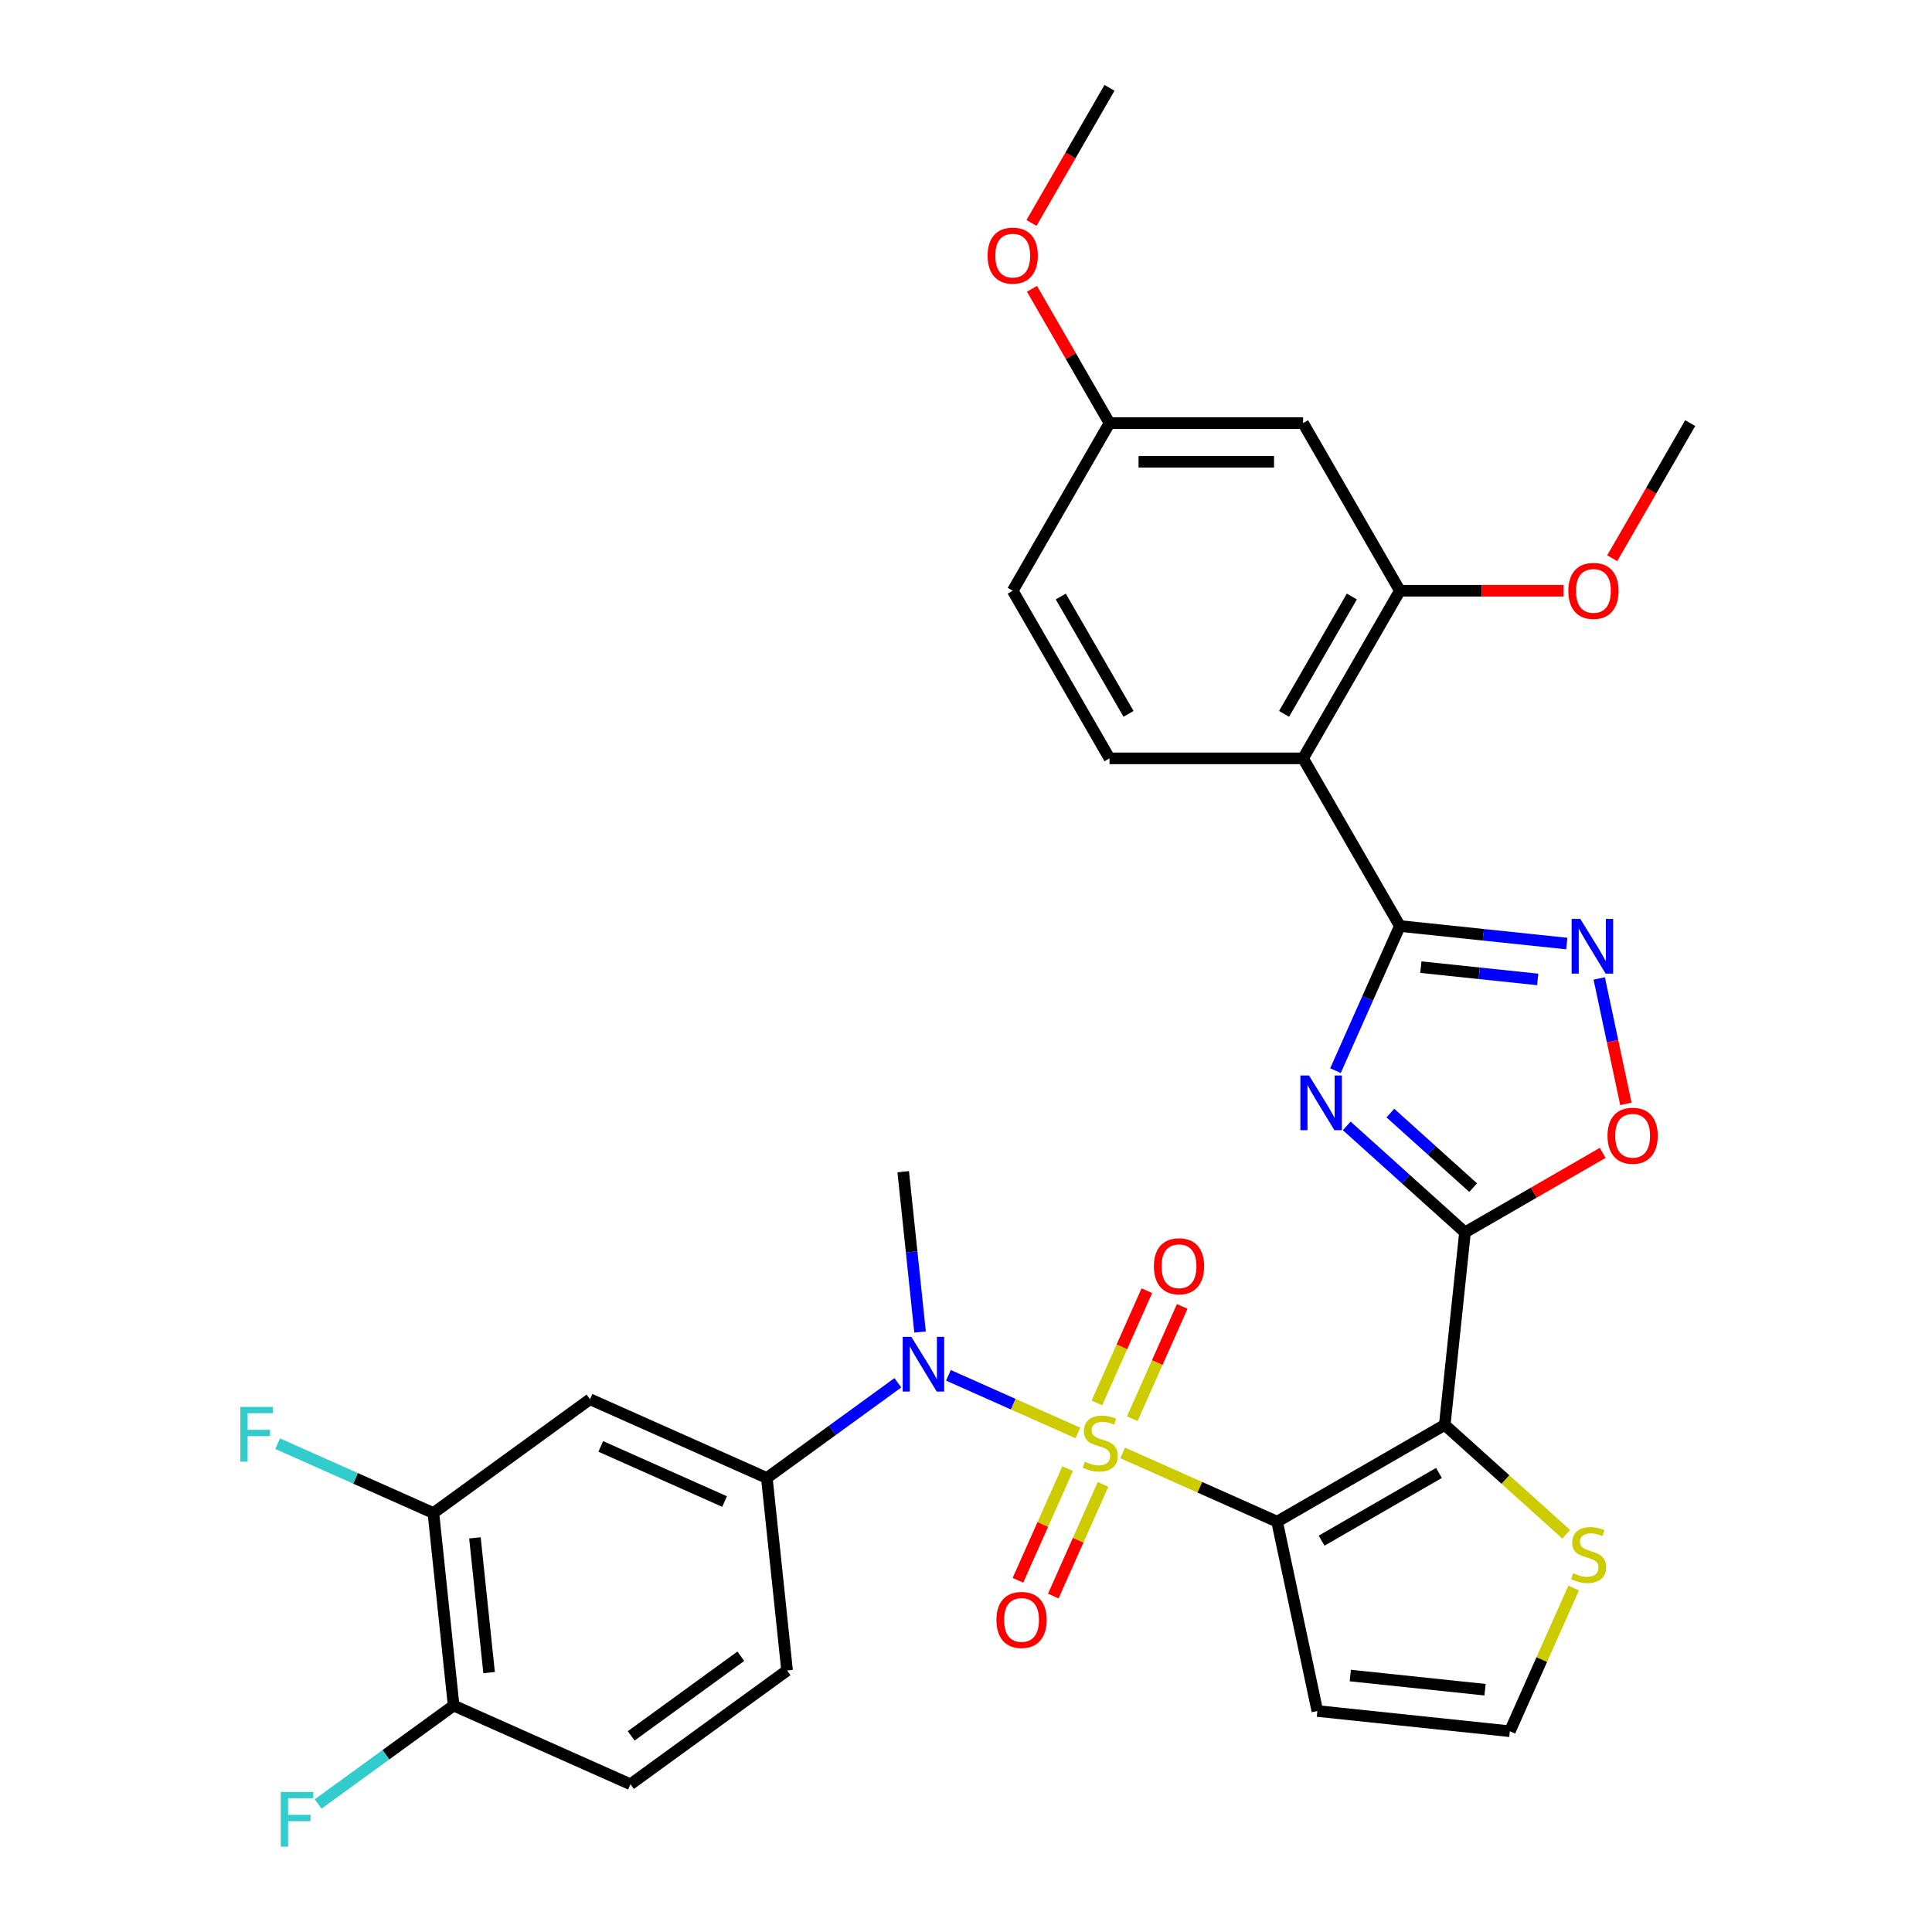 <?xml version='1.0' encoding='iso-8859-1'?>
<svg version='1.1' baseProfile='full'
              xmlns='http://www.w3.org/2000/svg'
                      xmlns:rdkit='http://www.rdkit.org/xml'
                      xmlns:xlink='http://www.w3.org/1999/xlink'
                  xml:space='preserve'
width='1000px' height='1000px' viewBox='0 0 1000 1000'>
<!-- END OF HEADER -->
<rect style='opacity:1.0;fill:#FFFFFF;stroke:none' width='1000' height='1000' x='0' y='0'> </rect>
<path class='bond-0' d='M 581.086,752.019 L 621.059,769.816' style='fill:none;fill-rule:evenodd;stroke:#CCCC00;stroke-width:6px;stroke-linecap:butt;stroke-linejoin:miter;stroke-opacity:1' />
<path class='bond-0' d='M 621.059,769.816 L 661.032,787.613' style='fill:none;fill-rule:evenodd;stroke:#000000;stroke-width:6px;stroke-linecap:butt;stroke-linejoin:miter;stroke-opacity:1' />
<path class='bond-6' d='M 557.917,741.703 L 524.408,726.784' style='fill:none;fill-rule:evenodd;stroke:#CCCC00;stroke-width:6px;stroke-linecap:butt;stroke-linejoin:miter;stroke-opacity:1' />
<path class='bond-6' d='M 524.408,726.784 L 490.899,711.865' style='fill:none;fill-rule:evenodd;stroke:#0000FF;stroke-width:6px;stroke-linecap:butt;stroke-linejoin:miter;stroke-opacity:1' />
<path class='bond-14' d='M 552.608,760.17 L 539.742,789.068' style='fill:none;fill-rule:evenodd;stroke:#CCCC00;stroke-width:6px;stroke-linecap:butt;stroke-linejoin:miter;stroke-opacity:1' />
<path class='bond-14' d='M 539.742,789.068 L 526.876,817.967' style='fill:none;fill-rule:evenodd;stroke:#FF0000;stroke-width:6px;stroke-linecap:butt;stroke-linejoin:miter;stroke-opacity:1' />
<path class='bond-14' d='M 570.914,768.321 L 558.048,797.219' style='fill:none;fill-rule:evenodd;stroke:#CCCC00;stroke-width:6px;stroke-linecap:butt;stroke-linejoin:miter;stroke-opacity:1' />
<path class='bond-14' d='M 558.048,797.219 L 545.182,826.117' style='fill:none;fill-rule:evenodd;stroke:#FF0000;stroke-width:6px;stroke-linecap:butt;stroke-linejoin:miter;stroke-opacity:1' />
<path class='bond-15' d='M 586.057,734.311 L 598.989,705.263' style='fill:none;fill-rule:evenodd;stroke:#CCCC00;stroke-width:6px;stroke-linecap:butt;stroke-linejoin:miter;stroke-opacity:1' />
<path class='bond-15' d='M 598.989,705.263 L 611.922,676.215' style='fill:none;fill-rule:evenodd;stroke:#FF0000;stroke-width:6px;stroke-linecap:butt;stroke-linejoin:miter;stroke-opacity:1' />
<path class='bond-15' d='M 567.75,726.161 L 580.683,697.113' style='fill:none;fill-rule:evenodd;stroke:#CCCC00;stroke-width:6px;stroke-linecap:butt;stroke-linejoin:miter;stroke-opacity:1' />
<path class='bond-15' d='M 580.683,697.113 L 593.616,668.065' style='fill:none;fill-rule:evenodd;stroke:#FF0000;stroke-width:6px;stroke-linecap:butt;stroke-linejoin:miter;stroke-opacity:1' />
<path class='bond-1' d='M 661.032,787.613 L 747.801,737.516' style='fill:none;fill-rule:evenodd;stroke:#000000;stroke-width:6px;stroke-linecap:butt;stroke-linejoin:miter;stroke-opacity:1' />
<path class='bond-1' d='M 684.067,797.452 L 744.805,762.385' style='fill:none;fill-rule:evenodd;stroke:#000000;stroke-width:6px;stroke-linecap:butt;stroke-linejoin:miter;stroke-opacity:1' />
<path class='bond-12' d='M 661.032,787.613 L 681.863,885.616' style='fill:none;fill-rule:evenodd;stroke:#000000;stroke-width:6px;stroke-linecap:butt;stroke-linejoin:miter;stroke-opacity:1' />
<path class='bond-2' d='M 747.801,737.516 L 758.274,637.873' style='fill:none;fill-rule:evenodd;stroke:#000000;stroke-width:6px;stroke-linecap:butt;stroke-linejoin:miter;stroke-opacity:1' />
<path class='bond-11' d='M 747.801,737.516 L 779.238,765.822' style='fill:none;fill-rule:evenodd;stroke:#000000;stroke-width:6px;stroke-linecap:butt;stroke-linejoin:miter;stroke-opacity:1' />
<path class='bond-11' d='M 779.238,765.822 L 810.674,794.127' style='fill:none;fill-rule:evenodd;stroke:#CCCC00;stroke-width:6px;stroke-linecap:butt;stroke-linejoin:miter;stroke-opacity:1' />
<path class='bond-3' d='M 758.274,637.873 L 727.668,610.315' style='fill:none;fill-rule:evenodd;stroke:#000000;stroke-width:6px;stroke-linecap:butt;stroke-linejoin:miter;stroke-opacity:1' />
<path class='bond-3' d='M 727.668,610.315 L 697.061,582.757' style='fill:none;fill-rule:evenodd;stroke:#0000FF;stroke-width:6px;stroke-linecap:butt;stroke-linejoin:miter;stroke-opacity:1' />
<path class='bond-3' d='M 762.501,614.714 L 741.076,595.423' style='fill:none;fill-rule:evenodd;stroke:#000000;stroke-width:6px;stroke-linecap:butt;stroke-linejoin:miter;stroke-opacity:1' />
<path class='bond-3' d='M 741.076,595.423 L 719.652,576.133' style='fill:none;fill-rule:evenodd;stroke:#0000FF;stroke-width:6px;stroke-linecap:butt;stroke-linejoin:miter;stroke-opacity:1' />
<path class='bond-8' d='M 758.274,637.873 L 793.906,617.301' style='fill:none;fill-rule:evenodd;stroke:#000000;stroke-width:6px;stroke-linecap:butt;stroke-linejoin:miter;stroke-opacity:1' />
<path class='bond-8' d='M 793.906,617.301 L 829.539,596.728' style='fill:none;fill-rule:evenodd;stroke:#FF0000;stroke-width:6px;stroke-linecap:butt;stroke-linejoin:miter;stroke-opacity:1' />
<path class='bond-4' d='M 691.236,554.166 L 707.902,516.733' style='fill:none;fill-rule:evenodd;stroke:#0000FF;stroke-width:6px;stroke-linecap:butt;stroke-linejoin:miter;stroke-opacity:1' />
<path class='bond-4' d='M 707.902,516.733 L 724.569,479.301' style='fill:none;fill-rule:evenodd;stroke:#000000;stroke-width:6px;stroke-linecap:butt;stroke-linejoin:miter;stroke-opacity:1' />
<path class='bond-7' d='M 724.569,479.301 L 674.472,392.531' style='fill:none;fill-rule:evenodd;stroke:#000000;stroke-width:6px;stroke-linecap:butt;stroke-linejoin:miter;stroke-opacity:1' />
<path class='bond-34' d='M 724.569,479.301 L 767.768,483.841' style='fill:none;fill-rule:evenodd;stroke:#000000;stroke-width:6px;stroke-linecap:butt;stroke-linejoin:miter;stroke-opacity:1' />
<path class='bond-34' d='M 767.768,483.841 L 810.967,488.381' style='fill:none;fill-rule:evenodd;stroke:#0000FF;stroke-width:6px;stroke-linecap:butt;stroke-linejoin:miter;stroke-opacity:1' />
<path class='bond-34' d='M 735.434,500.591 L 765.673,503.77' style='fill:none;fill-rule:evenodd;stroke:#000000;stroke-width:6px;stroke-linecap:butt;stroke-linejoin:miter;stroke-opacity:1' />
<path class='bond-34' d='M 765.673,503.77 L 795.913,506.948' style='fill:none;fill-rule:evenodd;stroke:#0000FF;stroke-width:6px;stroke-linecap:butt;stroke-linejoin:miter;stroke-opacity:1' />
<path class='bond-5' d='M 827.754,506.438 L 834.656,538.908' style='fill:none;fill-rule:evenodd;stroke:#0000FF;stroke-width:6px;stroke-linecap:butt;stroke-linejoin:miter;stroke-opacity:1' />
<path class='bond-5' d='M 834.656,538.908 L 841.558,571.378' style='fill:none;fill-rule:evenodd;stroke:#FF0000;stroke-width:6px;stroke-linecap:butt;stroke-linejoin:miter;stroke-opacity:1' />
<path class='bond-9' d='M 464.726,715.732 L 430.82,740.366' style='fill:none;fill-rule:evenodd;stroke:#0000FF;stroke-width:6px;stroke-linecap:butt;stroke-linejoin:miter;stroke-opacity:1' />
<path class='bond-9' d='M 430.82,740.366 L 396.914,765' style='fill:none;fill-rule:evenodd;stroke:#000000;stroke-width:6px;stroke-linecap:butt;stroke-linejoin:miter;stroke-opacity:1' />
<path class='bond-28' d='M 476.22,689.444 L 471.859,647.954' style='fill:none;fill-rule:evenodd;stroke:#0000FF;stroke-width:6px;stroke-linecap:butt;stroke-linejoin:miter;stroke-opacity:1' />
<path class='bond-28' d='M 471.859,647.954 L 467.498,606.465' style='fill:none;fill-rule:evenodd;stroke:#000000;stroke-width:6px;stroke-linecap:butt;stroke-linejoin:miter;stroke-opacity:1' />
<path class='bond-10' d='M 674.472,392.531 L 724.569,305.762' style='fill:none;fill-rule:evenodd;stroke:#000000;stroke-width:6px;stroke-linecap:butt;stroke-linejoin:miter;stroke-opacity:1' />
<path class='bond-10' d='M 664.633,369.497 L 699.7,308.758' style='fill:none;fill-rule:evenodd;stroke:#000000;stroke-width:6px;stroke-linecap:butt;stroke-linejoin:miter;stroke-opacity:1' />
<path class='bond-17' d='M 674.472,392.531 L 574.28,392.531' style='fill:none;fill-rule:evenodd;stroke:#000000;stroke-width:6px;stroke-linecap:butt;stroke-linejoin:miter;stroke-opacity:1' />
<path class='bond-13' d='M 396.914,765 L 305.384,724.248' style='fill:none;fill-rule:evenodd;stroke:#000000;stroke-width:6px;stroke-linecap:butt;stroke-linejoin:miter;stroke-opacity:1' />
<path class='bond-13' d='M 375.034,777.194 L 310.963,748.667' style='fill:none;fill-rule:evenodd;stroke:#000000;stroke-width:6px;stroke-linecap:butt;stroke-linejoin:miter;stroke-opacity:1' />
<path class='bond-21' d='M 396.914,765 L 407.387,864.644' style='fill:none;fill-rule:evenodd;stroke:#000000;stroke-width:6px;stroke-linecap:butt;stroke-linejoin:miter;stroke-opacity:1' />
<path class='bond-19' d='M 724.569,305.762 L 674.472,218.993' style='fill:none;fill-rule:evenodd;stroke:#000000;stroke-width:6px;stroke-linecap:butt;stroke-linejoin:miter;stroke-opacity:1' />
<path class='bond-26' d='M 724.569,305.762 L 766.912,305.762' style='fill:none;fill-rule:evenodd;stroke:#000000;stroke-width:6px;stroke-linecap:butt;stroke-linejoin:miter;stroke-opacity:1' />
<path class='bond-26' d='M 766.912,305.762 L 809.256,305.762' style='fill:none;fill-rule:evenodd;stroke:#FF0000;stroke-width:6px;stroke-linecap:butt;stroke-linejoin:miter;stroke-opacity:1' />
<path class='bond-32' d='M 814.518,821.943 L 798.013,859.016' style='fill:none;fill-rule:evenodd;stroke:#CCCC00;stroke-width:6px;stroke-linecap:butt;stroke-linejoin:miter;stroke-opacity:1' />
<path class='bond-32' d='M 798.013,859.016 L 781.507,896.089' style='fill:none;fill-rule:evenodd;stroke:#000000;stroke-width:6px;stroke-linecap:butt;stroke-linejoin:miter;stroke-opacity:1' />
<path class='bond-18' d='M 681.863,885.616 L 781.507,896.089' style='fill:none;fill-rule:evenodd;stroke:#000000;stroke-width:6px;stroke-linecap:butt;stroke-linejoin:miter;stroke-opacity:1' />
<path class='bond-18' d='M 698.904,867.258 L 768.655,874.589' style='fill:none;fill-rule:evenodd;stroke:#000000;stroke-width:6px;stroke-linecap:butt;stroke-linejoin:miter;stroke-opacity:1' />
<path class='bond-16' d='M 305.384,724.248 L 224.326,783.14' style='fill:none;fill-rule:evenodd;stroke:#000000;stroke-width:6px;stroke-linecap:butt;stroke-linejoin:miter;stroke-opacity:1' />
<path class='bond-24' d='M 224.326,783.14 L 184.023,765.196' style='fill:none;fill-rule:evenodd;stroke:#000000;stroke-width:6px;stroke-linecap:butt;stroke-linejoin:miter;stroke-opacity:1' />
<path class='bond-24' d='M 184.023,765.196 L 143.721,747.252' style='fill:none;fill-rule:evenodd;stroke:#33CCCC;stroke-width:6px;stroke-linecap:butt;stroke-linejoin:miter;stroke-opacity:1' />
<path class='bond-33' d='M 224.326,783.14 L 234.799,882.784' style='fill:none;fill-rule:evenodd;stroke:#000000;stroke-width:6px;stroke-linecap:butt;stroke-linejoin:miter;stroke-opacity:1' />
<path class='bond-33' d='M 245.826,795.992 L 253.157,865.742' style='fill:none;fill-rule:evenodd;stroke:#000000;stroke-width:6px;stroke-linecap:butt;stroke-linejoin:miter;stroke-opacity:1' />
<path class='bond-25' d='M 574.28,392.531 L 524.184,305.762' style='fill:none;fill-rule:evenodd;stroke:#000000;stroke-width:6px;stroke-linecap:butt;stroke-linejoin:miter;stroke-opacity:1' />
<path class='bond-25' d='M 584.119,369.497 L 549.052,308.758' style='fill:none;fill-rule:evenodd;stroke:#000000;stroke-width:6px;stroke-linecap:butt;stroke-linejoin:miter;stroke-opacity:1' />
<path class='bond-35' d='M 674.472,218.993 L 574.28,218.993' style='fill:none;fill-rule:evenodd;stroke:#000000;stroke-width:6px;stroke-linecap:butt;stroke-linejoin:miter;stroke-opacity:1' />
<path class='bond-35' d='M 659.443,239.031 L 589.309,239.031' style='fill:none;fill-rule:evenodd;stroke:#000000;stroke-width:6px;stroke-linecap:butt;stroke-linejoin:miter;stroke-opacity:1' />
<path class='bond-20' d='M 234.799,882.784 L 326.329,923.536' style='fill:none;fill-rule:evenodd;stroke:#000000;stroke-width:6px;stroke-linecap:butt;stroke-linejoin:miter;stroke-opacity:1' />
<path class='bond-27' d='M 234.799,882.784 L 199.733,908.261' style='fill:none;fill-rule:evenodd;stroke:#000000;stroke-width:6px;stroke-linecap:butt;stroke-linejoin:miter;stroke-opacity:1' />
<path class='bond-27' d='M 199.733,908.261 L 164.667,933.738' style='fill:none;fill-rule:evenodd;stroke:#33CCCC;stroke-width:6px;stroke-linecap:butt;stroke-linejoin:miter;stroke-opacity:1' />
<path class='bond-22' d='M 407.387,864.644 L 326.329,923.536' style='fill:none;fill-rule:evenodd;stroke:#000000;stroke-width:6px;stroke-linecap:butt;stroke-linejoin:miter;stroke-opacity:1' />
<path class='bond-22' d='M 383.45,857.266 L 326.71,898.49' style='fill:none;fill-rule:evenodd;stroke:#000000;stroke-width:6px;stroke-linecap:butt;stroke-linejoin:miter;stroke-opacity:1' />
<path class='bond-23' d='M 574.28,218.993 L 524.184,305.762' style='fill:none;fill-rule:evenodd;stroke:#000000;stroke-width:6px;stroke-linecap:butt;stroke-linejoin:miter;stroke-opacity:1' />
<path class='bond-29' d='M 574.28,218.993 L 554.216,184.241' style='fill:none;fill-rule:evenodd;stroke:#000000;stroke-width:6px;stroke-linecap:butt;stroke-linejoin:miter;stroke-opacity:1' />
<path class='bond-29' d='M 554.216,184.241 L 534.152,149.489' style='fill:none;fill-rule:evenodd;stroke:#FF0000;stroke-width:6px;stroke-linecap:butt;stroke-linejoin:miter;stroke-opacity:1' />
<path class='bond-30' d='M 834.475,288.937 L 854.666,253.965' style='fill:none;fill-rule:evenodd;stroke:#FF0000;stroke-width:6px;stroke-linecap:butt;stroke-linejoin:miter;stroke-opacity:1' />
<path class='bond-30' d='M 854.666,253.965 L 874.857,218.993' style='fill:none;fill-rule:evenodd;stroke:#000000;stroke-width:6px;stroke-linecap:butt;stroke-linejoin:miter;stroke-opacity:1' />
<path class='bond-31' d='M 533.898,115.399 L 554.089,80.427' style='fill:none;fill-rule:evenodd;stroke:#FF0000;stroke-width:6px;stroke-linecap:butt;stroke-linejoin:miter;stroke-opacity:1' />
<path class='bond-31' d='M 554.089,80.427 L 574.28,45.455' style='fill:none;fill-rule:evenodd;stroke:#000000;stroke-width:6px;stroke-linecap:butt;stroke-linejoin:miter;stroke-opacity:1' />
<path  class='atom-0' d='M 561.502 756.581
Q 561.822 756.701, 563.142 757.261
Q 564.462 757.821, 565.902 758.181
Q 567.382 758.501, 568.822 758.501
Q 571.502 758.501, 573.062 757.221
Q 574.622 755.901, 574.622 753.621
Q 574.622 752.061, 573.822 751.101
Q 573.062 750.141, 571.862 749.621
Q 570.662 749.101, 568.662 748.501
Q 566.142 747.741, 564.622 747.021
Q 563.142 746.301, 562.062 744.781
Q 561.022 743.261, 561.022 740.701
Q 561.022 737.141, 563.422 734.941
Q 565.862 732.741, 570.662 732.741
Q 573.942 732.741, 577.662 734.301
L 576.742 737.381
Q 573.342 735.981, 570.782 735.981
Q 568.022 735.981, 566.502 737.141
Q 564.982 738.261, 565.022 740.221
Q 565.022 741.741, 565.782 742.661
Q 566.582 743.581, 567.702 744.101
Q 568.862 744.621, 570.782 745.221
Q 573.342 746.021, 574.862 746.821
Q 576.382 747.621, 577.462 749.261
Q 578.582 750.861, 578.582 753.621
Q 578.582 757.541, 575.942 759.661
Q 573.342 761.741, 568.982 761.741
Q 566.462 761.741, 564.542 761.181
Q 562.662 760.661, 560.422 759.741
L 561.502 756.581
' fill='#CCCC00'/>
<path  class='atom-4' d='M 677.557 556.671
L 686.837 571.671
Q 687.757 573.151, 689.237 575.831
Q 690.717 578.511, 690.797 578.671
L 690.797 556.671
L 694.557 556.671
L 694.557 584.991
L 690.677 584.991
L 680.717 568.591
Q 679.557 566.671, 678.317 564.471
Q 677.117 562.271, 676.757 561.591
L 676.757 584.991
L 673.077 584.991
L 673.077 556.671
L 677.557 556.671
' fill='#0000FF'/>
<path  class='atom-6' d='M 817.952 475.614
L 827.232 490.614
Q 828.152 492.094, 829.632 494.774
Q 831.112 497.454, 831.192 497.614
L 831.192 475.614
L 834.952 475.614
L 834.952 503.934
L 831.072 503.934
L 821.112 487.534
Q 819.952 485.614, 818.712 483.414
Q 817.512 481.214, 817.152 480.534
L 817.152 503.934
L 813.472 503.934
L 813.472 475.614
L 817.952 475.614
' fill='#0000FF'/>
<path  class='atom-7' d='M 471.711 691.949
L 480.991 706.949
Q 481.911 708.429, 483.391 711.109
Q 484.871 713.789, 484.951 713.949
L 484.951 691.949
L 488.711 691.949
L 488.711 720.269
L 484.831 720.269
L 474.871 703.869
Q 473.711 701.949, 472.471 699.749
Q 471.271 697.549, 470.911 696.869
L 470.911 720.269
L 467.231 720.269
L 467.231 691.949
L 471.711 691.949
' fill='#0000FF'/>
<path  class='atom-9' d='M 832.043 587.857
Q 832.043 581.057, 835.403 577.257
Q 838.763 573.457, 845.043 573.457
Q 851.323 573.457, 854.683 577.257
Q 858.043 581.057, 858.043 587.857
Q 858.043 594.737, 854.643 598.657
Q 851.243 602.537, 845.043 602.537
Q 838.803 602.537, 835.403 598.657
Q 832.043 594.777, 832.043 587.857
M 845.043 599.337
Q 849.363 599.337, 851.683 596.457
Q 854.043 593.537, 854.043 587.857
Q 854.043 582.297, 851.683 579.497
Q 849.363 576.657, 845.043 576.657
Q 840.723 576.657, 838.363 579.457
Q 836.043 582.257, 836.043 587.857
Q 836.043 593.577, 838.363 596.457
Q 840.723 599.337, 845.043 599.337
' fill='#FF0000'/>
<path  class='atom-12' d='M 814.259 814.278
Q 814.579 814.398, 815.899 814.958
Q 817.219 815.518, 818.659 815.878
Q 820.139 816.198, 821.579 816.198
Q 824.259 816.198, 825.819 814.918
Q 827.379 813.598, 827.379 811.318
Q 827.379 809.758, 826.579 808.798
Q 825.819 807.838, 824.619 807.318
Q 823.419 806.798, 821.419 806.198
Q 818.899 805.438, 817.379 804.718
Q 815.899 803.998, 814.819 802.478
Q 813.779 800.958, 813.779 798.398
Q 813.779 794.838, 816.179 792.638
Q 818.619 790.438, 823.419 790.438
Q 826.699 790.438, 830.419 791.998
L 829.499 795.078
Q 826.099 793.678, 823.539 793.678
Q 820.779 793.678, 819.259 794.838
Q 817.739 795.958, 817.779 797.918
Q 817.779 799.438, 818.539 800.358
Q 819.339 801.278, 820.459 801.798
Q 821.619 802.318, 823.539 802.918
Q 826.099 803.718, 827.619 804.518
Q 829.139 805.318, 830.219 806.958
Q 831.339 808.558, 831.339 811.318
Q 831.339 815.238, 828.699 817.358
Q 826.099 819.438, 821.739 819.438
Q 819.219 819.438, 817.299 818.878
Q 815.419 818.358, 813.179 817.438
L 814.259 814.278
' fill='#CCCC00'/>
<path  class='atom-15' d='M 515.75 838.471
Q 515.75 831.671, 519.11 827.871
Q 522.47 824.071, 528.75 824.071
Q 535.03 824.071, 538.39 827.871
Q 541.75 831.671, 541.75 838.471
Q 541.75 845.351, 538.35 849.271
Q 534.95 853.151, 528.75 853.151
Q 522.51 853.151, 519.11 849.271
Q 515.75 845.391, 515.75 838.471
M 528.75 849.951
Q 533.07 849.951, 535.39 847.071
Q 537.75 844.151, 537.75 838.471
Q 537.75 832.911, 535.39 830.111
Q 533.07 827.271, 528.75 827.271
Q 524.43 827.271, 522.07 830.071
Q 519.75 832.871, 519.75 838.471
Q 519.75 844.191, 522.07 847.071
Q 524.43 849.951, 528.75 849.951
' fill='#FF0000'/>
<path  class='atom-16' d='M 597.254 655.41
Q 597.254 648.61, 600.614 644.81
Q 603.974 641.01, 610.254 641.01
Q 616.534 641.01, 619.894 644.81
Q 623.254 648.61, 623.254 655.41
Q 623.254 662.29, 619.854 666.21
Q 616.454 670.09, 610.254 670.09
Q 604.014 670.09, 600.614 666.21
Q 597.254 662.33, 597.254 655.41
M 610.254 666.89
Q 614.574 666.89, 616.894 664.01
Q 619.254 661.09, 619.254 655.41
Q 619.254 649.85, 616.894 647.05
Q 614.574 644.21, 610.254 644.21
Q 605.934 644.21, 603.574 647.01
Q 601.254 649.81, 601.254 655.41
Q 601.254 661.13, 603.574 664.01
Q 605.934 666.89, 610.254 666.89
' fill='#FF0000'/>
<path  class='atom-25' d='M 124.376 728.228
L 141.216 728.228
L 141.216 731.468
L 128.176 731.468
L 128.176 740.068
L 139.776 740.068
L 139.776 743.348
L 128.176 743.348
L 128.176 756.548
L 124.376 756.548
L 124.376 728.228
' fill='#33CCCC'/>
<path  class='atom-27' d='M 811.761 305.842
Q 811.761 299.042, 815.121 295.242
Q 818.481 291.442, 824.761 291.442
Q 831.041 291.442, 834.401 295.242
Q 837.761 299.042, 837.761 305.842
Q 837.761 312.722, 834.361 316.642
Q 830.961 320.522, 824.761 320.522
Q 818.521 320.522, 815.121 316.642
Q 811.761 312.762, 811.761 305.842
M 824.761 317.322
Q 829.081 317.322, 831.401 314.442
Q 833.761 311.522, 833.761 305.842
Q 833.761 300.282, 831.401 297.482
Q 829.081 294.642, 824.761 294.642
Q 820.441 294.642, 818.081 297.442
Q 815.761 300.242, 815.761 305.842
Q 815.761 311.562, 818.081 314.442
Q 820.441 317.322, 824.761 317.322
' fill='#FF0000'/>
<path  class='atom-28' d='M 145.322 927.515
L 162.162 927.515
L 162.162 930.755
L 149.122 930.755
L 149.122 939.355
L 160.722 939.355
L 160.722 942.635
L 149.122 942.635
L 149.122 955.835
L 145.322 955.835
L 145.322 927.515
' fill='#33CCCC'/>
<path  class='atom-30' d='M 511.184 132.304
Q 511.184 125.504, 514.544 121.704
Q 517.904 117.904, 524.184 117.904
Q 530.464 117.904, 533.824 121.704
Q 537.184 125.504, 537.184 132.304
Q 537.184 139.184, 533.784 143.104
Q 530.384 146.984, 524.184 146.984
Q 517.944 146.984, 514.544 143.104
Q 511.184 139.224, 511.184 132.304
M 524.184 143.784
Q 528.504 143.784, 530.824 140.904
Q 533.184 137.984, 533.184 132.304
Q 533.184 126.744, 530.824 123.944
Q 528.504 121.104, 524.184 121.104
Q 519.864 121.104, 517.504 123.904
Q 515.184 126.704, 515.184 132.304
Q 515.184 138.024, 517.504 140.904
Q 519.864 143.784, 524.184 143.784
' fill='#FF0000'/>
</svg>
